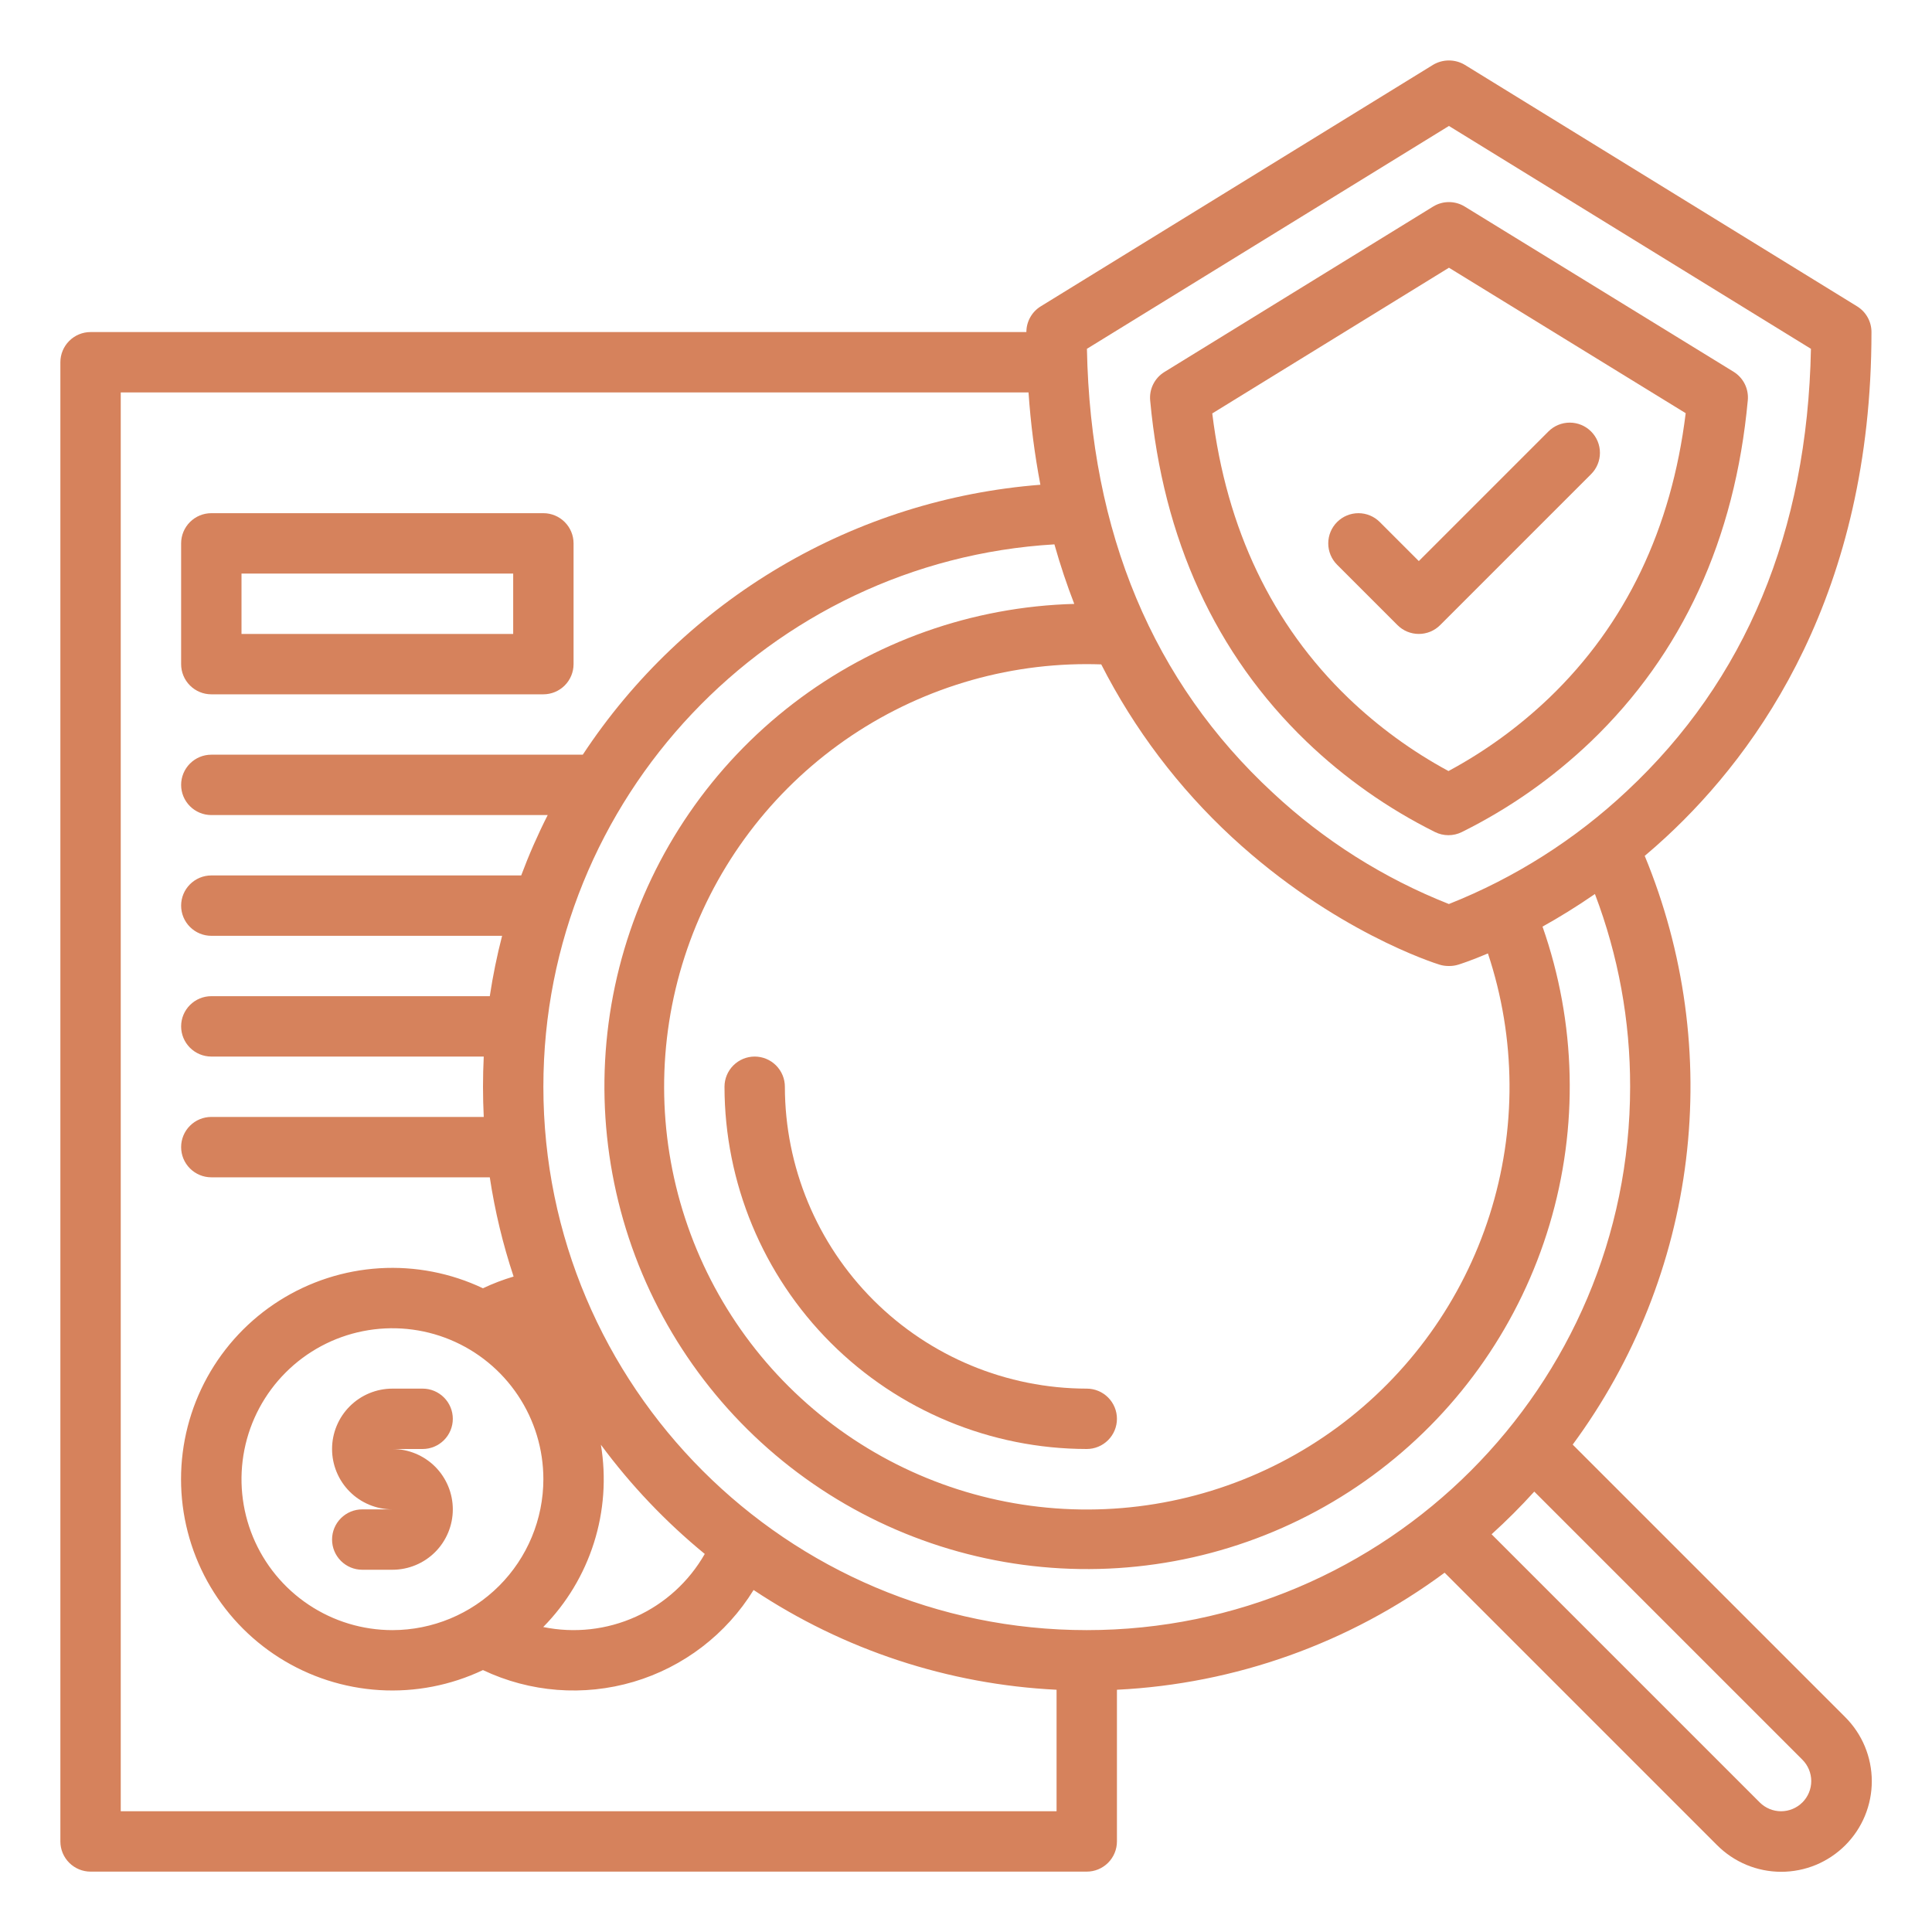 <svg xmlns="http://www.w3.org/2000/svg" width="88" height="88" viewBox="0 0 88 88" fill="none"><path d="M71.634 65.8C74.443 61.991 76.222 57.521 76.796 52.823C77.371 48.125 76.723 43.359 74.915 38.984C75.235 38.714 75.557 38.432 75.878 38.134C80.15 34.184 85.243 26.986 85.243 15.125C85.243 14.89 85.183 14.659 85.068 14.454C84.954 14.249 84.788 14.077 84.589 13.954L66.721 2.954C66.502 2.823 66.251 2.754 65.996 2.754C65.741 2.754 65.491 2.823 65.272 2.954L47.404 13.954C47.204 14.077 47.039 14.249 46.925 14.454C46.81 14.659 46.75 14.89 46.75 15.125H4.125C3.76 15.125 3.411 15.27 3.153 15.528C2.895 15.786 2.75 16.135 2.75 16.5V83.875C2.75 84.24 2.895 84.589 3.153 84.847C3.411 85.105 3.76 85.25 4.125 85.25H49.5C49.865 85.25 50.214 85.105 50.472 84.847C50.73 84.589 50.875 84.24 50.875 83.875V76.966C56.267 76.701 61.461 74.846 65.8 71.634L78.208 84.042C78.591 84.426 79.046 84.732 79.546 84.941C80.047 85.149 80.585 85.257 81.127 85.258C81.67 85.258 82.207 85.152 82.709 84.945C83.21 84.737 83.666 84.433 84.05 84.049C84.433 83.666 84.738 83.21 84.945 82.709C85.152 82.207 85.259 81.67 85.258 81.127C85.257 80.584 85.149 80.047 84.941 79.546C84.732 79.045 84.427 78.591 84.042 78.208L71.634 65.8ZM65.997 5.737L82.486 15.888C82.324 24.215 79.505 30.988 74.101 36.032C71.746 38.242 68.996 39.987 65.995 41.177C63.03 40.006 60.312 38.289 57.982 36.115C52.519 31.064 49.67 24.262 49.508 15.888L65.997 5.737ZM50.16 30.262C51.665 33.217 53.681 35.882 56.115 38.134C60.753 42.422 65.372 43.879 65.566 43.938C65.698 43.979 65.834 44 65.972 44H66.021C66.158 44 66.295 43.979 66.426 43.938C66.487 43.92 66.981 43.764 67.773 43.428C69.058 47.292 69.085 51.463 67.85 55.342C66.615 59.222 64.182 62.61 60.901 65.021C57.62 67.431 53.659 68.739 49.587 68.756C45.516 68.774 41.544 67.501 38.242 65.119C34.939 62.738 32.477 59.371 31.209 55.502C29.94 51.633 29.93 47.462 31.181 43.587C32.432 39.713 34.879 36.335 38.171 33.938C41.462 31.542 45.429 30.251 49.5 30.25C49.719 30.25 49.94 30.255 50.16 30.262ZM48.125 82.5H5.5V17.875H46.848C46.944 19.286 47.124 20.691 47.388 22.08C43.206 22.406 39.154 23.683 35.542 25.814C31.93 27.945 28.852 30.873 26.545 34.375H9.625C9.26 34.375 8.911 34.52 8.653 34.778C8.395 35.036 8.25 35.385 8.25 35.75C8.25 36.115 8.395 36.464 8.653 36.722C8.911 36.98 9.26 37.125 9.625 37.125H24.947C24.494 38.019 24.091 38.937 23.74 39.875H9.625C9.26 39.875 8.911 40.02 8.653 40.278C8.395 40.536 8.25 40.885 8.25 41.25C8.25 41.615 8.395 41.964 8.653 42.222C8.911 42.48 9.26 42.625 9.625 42.625H22.87C22.636 43.532 22.449 44.449 22.309 45.375H9.625C9.26 45.375 8.911 45.52 8.653 45.778C8.395 46.036 8.25 46.385 8.25 46.75C8.25 47.115 8.395 47.464 8.653 47.722C8.911 47.98 9.26 48.125 9.625 48.125H22.034C22.012 48.581 22 49.039 22 49.5C22 49.961 22.012 50.419 22.034 50.875H9.625C9.26 50.875 8.911 51.02 8.653 51.278C8.395 51.536 8.25 51.885 8.25 52.25C8.25 52.615 8.395 52.964 8.653 53.222C8.911 53.48 9.26 53.625 9.625 53.625H22.309C22.541 55.16 22.904 56.672 23.394 58.145C22.915 58.287 22.448 58.465 21.998 58.679C20.53 57.983 18.911 57.669 17.29 57.767C15.669 57.865 14.1 58.372 12.727 59.24C11.354 60.108 10.224 61.309 9.44 62.731C8.657 64.153 8.246 65.751 8.246 67.375C8.246 68.999 8.657 70.596 9.44 72.019C10.224 73.441 11.354 74.642 12.727 75.51C14.1 76.378 15.669 76.884 17.29 76.982C18.911 77.08 20.53 76.766 21.998 76.07C24.141 77.087 26.584 77.277 28.859 76.604C31.134 75.93 33.08 74.441 34.325 72.422C38.431 75.154 43.199 76.724 48.125 76.966V82.5ZM27.37 65.806C28.735 67.653 30.324 69.324 32.101 70.78C31.382 72.04 30.284 73.041 28.962 73.639C27.641 74.237 26.164 74.401 24.743 74.109C25.805 73.031 26.597 71.716 27.053 70.273C27.51 68.83 27.618 67.299 27.37 65.806ZM17.875 74.25C16.515 74.25 15.186 73.847 14.056 73.091C12.925 72.336 12.044 71.262 11.523 70.006C11.003 68.75 10.867 67.367 11.132 66.034C11.397 64.7 12.052 63.475 13.014 62.514C13.975 61.552 15.2 60.897 16.534 60.632C17.867 60.367 19.25 60.503 20.506 61.023C21.762 61.544 22.836 62.425 23.591 63.556C24.347 64.686 24.75 66.015 24.75 67.375C24.748 69.198 24.023 70.945 22.734 72.234C21.445 73.523 19.698 74.248 17.875 74.25ZM49.5 74.25C35.853 74.25 24.75 63.147 24.75 49.5C24.75 36.347 35.062 25.56 48.027 24.795C48.295 25.744 48.599 26.648 48.931 27.507C44.293 27.631 39.813 29.218 36.132 32.042C32.451 34.867 29.758 38.783 28.438 43.231C27.119 47.679 27.24 52.431 28.785 56.806C30.33 61.181 33.22 64.955 37.04 67.587C40.86 70.22 45.416 71.577 50.054 71.463C54.692 71.349 59.176 69.771 62.862 66.954C66.549 64.138 69.25 60.227 70.579 55.781C71.908 51.336 71.796 46.584 70.26 42.206C70.995 41.797 71.801 41.305 72.647 40.721C73.713 43.525 74.256 46.5 74.25 49.5C74.25 63.147 63.147 74.25 49.5 74.25ZM82.097 82.097C81.839 82.355 81.49 82.5 81.125 82.5C80.76 82.5 80.411 82.355 80.153 82.097L67.94 69.884C68.62 69.269 69.268 68.621 69.884 67.94L82.097 80.153C82.355 80.411 82.5 80.761 82.5 81.126C82.5 81.49 82.355 81.84 82.097 82.098L82.097 82.097Z" fill="#D6825C"></path><path d="M20.625 64.625C20.625 64.26 20.48 63.911 20.222 63.653C19.964 63.395 19.615 63.25 19.25 63.25H17.875C17.146 63.25 16.446 63.54 15.931 64.055C15.415 64.571 15.125 65.271 15.125 66C15.125 66.729 15.415 67.429 15.931 67.945C16.446 68.46 17.146 68.75 17.875 68.75H16.5C16.135 68.75 15.786 68.895 15.528 69.153C15.27 69.411 15.125 69.76 15.125 70.125C15.125 70.49 15.27 70.839 15.528 71.097C15.786 71.355 16.135 71.5 16.5 71.5H17.875C18.604 71.5 19.304 71.21 19.82 70.695C20.335 70.179 20.625 69.479 20.625 68.75C20.625 68.021 20.335 67.321 19.82 66.805C19.304 66.29 18.604 66 17.875 66H19.25C19.615 66 19.964 65.855 20.222 65.597C20.48 65.339 20.625 64.99 20.625 64.625Z" fill="#D6825C"></path><path d="M9.625 31.625H24.75C25.115 31.625 25.464 31.48 25.722 31.222C25.98 30.964 26.125 30.615 26.125 30.25V24.75C26.125 24.385 25.98 24.036 25.722 23.778C25.464 23.52 25.115 23.375 24.75 23.375H9.625C9.26 23.375 8.911 23.52 8.653 23.778C8.395 24.036 8.25 24.385 8.25 24.75V30.25C8.25 30.615 8.395 30.964 8.653 31.222C8.911 31.48 9.26 31.625 9.625 31.625ZM11 26.125H23.375V28.875H11V26.125Z" fill="#D6825C"></path><path d="M59.509 33.777C61.242 35.439 63.215 36.829 65.364 37.899C65.554 37.993 65.762 38.042 65.973 38.042C66.184 38.042 66.393 37.994 66.582 37.9C68.74 36.83 70.723 35.439 72.464 33.774C76.624 29.785 79.028 24.555 79.61 18.23C79.633 17.975 79.585 17.719 79.471 17.489C79.356 17.26 79.18 17.068 78.962 16.933C76 15.109 71.057 12.073 66.716 9.408C66.499 9.275 66.25 9.205 65.996 9.205C65.741 9.205 65.492 9.276 65.276 9.409L53.037 16.944C52.819 17.078 52.642 17.271 52.528 17.5C52.413 17.729 52.365 17.986 52.389 18.241C52.971 24.562 55.366 29.789 59.509 33.777ZM65.998 12.194C69.806 14.532 73.96 17.084 76.781 18.82C76.135 24.088 74.045 28.448 70.561 31.789C69.189 33.1 67.647 34.221 65.976 35.12C64.313 34.221 62.78 33.103 61.416 31.795C57.946 28.455 55.863 24.097 55.217 18.831L65.998 12.194Z" fill="#D6825C"></path><path d="M64.625 28.875C64.806 28.875 64.984 28.84 65.151 28.771C65.318 28.702 65.47 28.6 65.597 28.472L72.472 21.597C72.73 21.34 72.875 20.99 72.875 20.625C72.875 20.26 72.73 19.911 72.472 19.653C72.215 19.395 71.865 19.25 71.5 19.25C71.135 19.25 70.786 19.395 70.528 19.653L64.625 25.556L62.847 23.778C62.59 23.52 62.24 23.375 61.875 23.375C61.51 23.375 61.161 23.52 60.903 23.778C60.645 24.036 60.5 24.385 60.5 24.75C60.5 25.115 60.645 25.465 60.903 25.722L63.653 28.472C63.78 28.6 63.932 28.702 64.099 28.771C64.266 28.84 64.444 28.875 64.625 28.875Z" fill="#D6825C"></path><path d="M34.375 48.125C34.01 48.125 33.661 48.27 33.403 48.528C33.145 48.786 33 49.135 33 49.5C33.005 53.875 34.745 58.069 37.838 61.162C40.931 64.255 45.125 65.995 49.5 66C49.865 66 50.214 65.855 50.472 65.597C50.73 65.339 50.875 64.99 50.875 64.625C50.875 64.26 50.73 63.911 50.472 63.653C50.214 63.395 49.865 63.25 49.5 63.25C45.855 63.246 42.36 61.796 39.782 59.218C37.204 56.64 35.754 53.145 35.75 49.5C35.75 49.135 35.605 48.786 35.347 48.528C35.089 48.27 34.74 48.125 34.375 48.125Z" fill="#D6825C"></path></svg>
